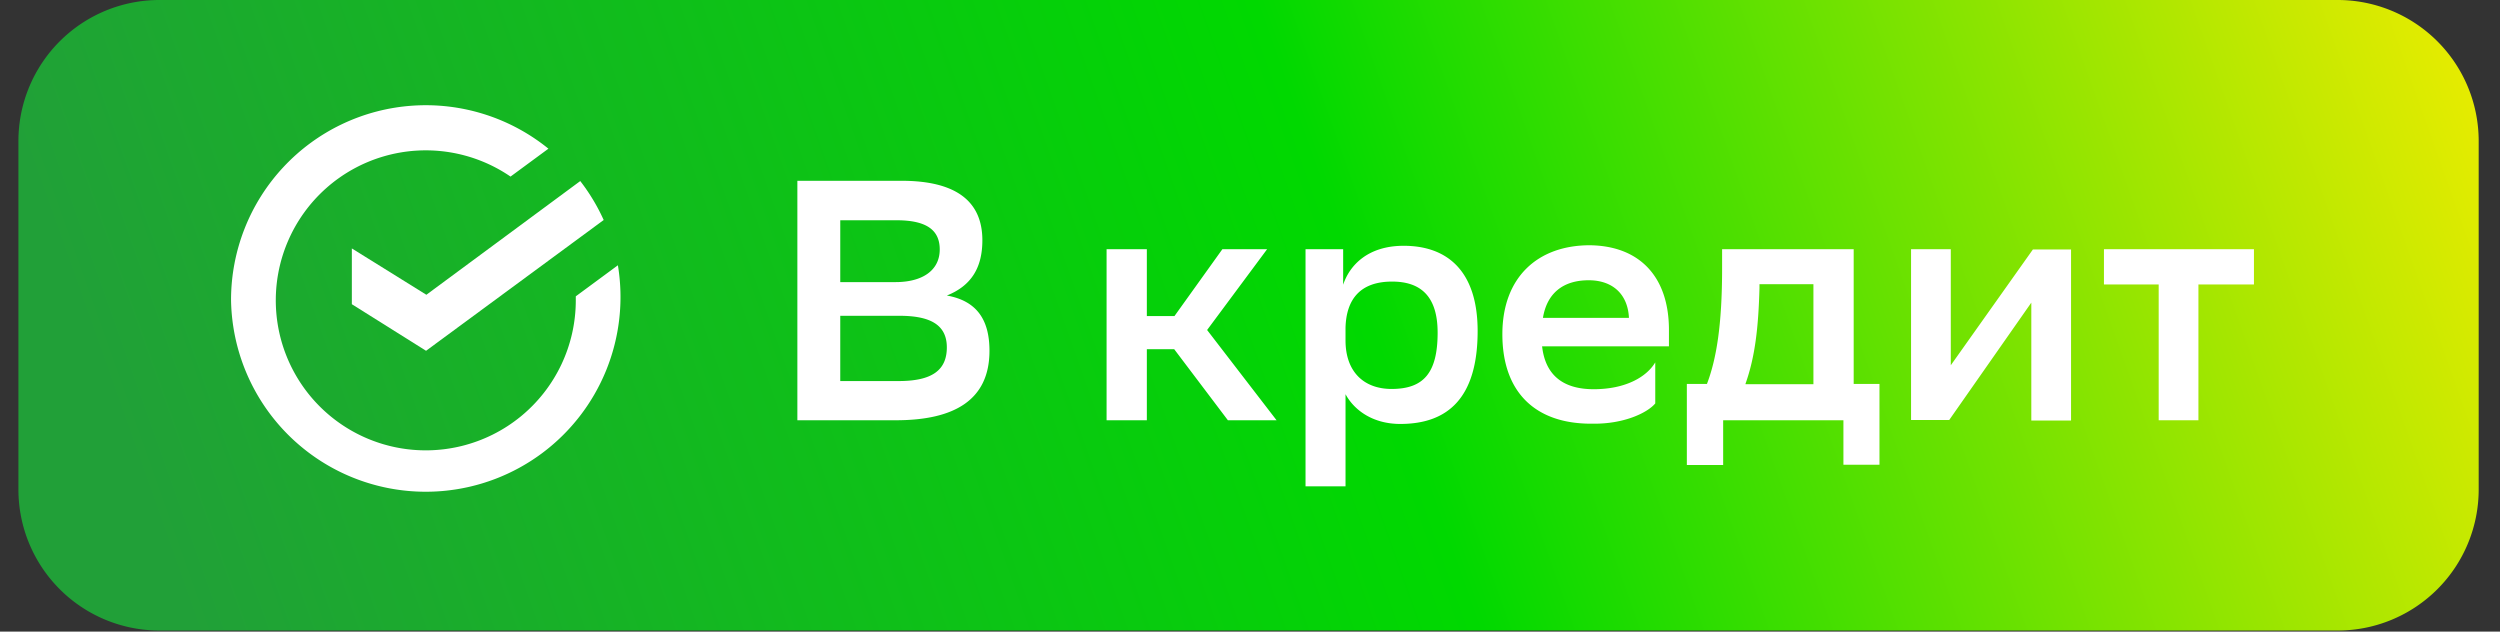 <svg xmlns="http://www.w3.org/2000/svg" width="95" height="24" fill="none"><rect width="100%" height="100%" fill="#333333" stroke="none"/><g clip-path="url(#a)"><path fill="url(#b)" d="M.7 5.36V18.6a5.36 5.36 0 0 0 5.37 5.36h82.76a5.36 5.36 0 0 0 5.36-5.37V5.36A5.36 5.36 0 0 0 88.83 0H6.07A5.36 5.36 0 0 0 .7 5.36Z"/><path fill="#fff" d="m16.2 11.2-2.83-1.76v2.12l2.82 1.77 6.75-4.97a7.42 7.42 0 0 0-.89-1.48l-5.86 4.33Z"/><path fill="#fff" d="M8.78 11.41a7.4 7.4 0 1 0 14.7-1.33l-1.6 1.18v.15a5.7 5.7 0 1 1-2.48-4.7l1.44-1.06A7.4 7.4 0 0 0 8.78 11.4M30.3 15.97v-9.1h3.96c2.03 0 3.07.75 3.07 2.26 0 1.04-.42 1.73-1.35 2.1 1.12.2 1.62.9 1.62 2.1 0 1.88-1.35 2.64-3.56 2.64h-3.73Zm3.73-5.25c1.03 0 1.68-.45 1.68-1.24 0-.73-.49-1.11-1.64-1.11h-2.14v2.35h2.1Zm.12 3.76c1.25 0 1.83-.4 1.83-1.28 0-.87-.65-1.2-1.8-1.2h-2.25v2.48h2.22ZM42.05 9.47h1.53v2.54h1.05l1.82-2.54h1.7l-2.28 3.07 2.64 3.43h-1.85l-2.04-2.7h-1.04v2.7h-1.53v-6.5ZM49.61 9.47h1.43v1.35c.24-.73.93-1.48 2.3-1.48 1.66 0 2.81.96 2.81 3.24 0 2.56-1.15 3.53-2.94 3.53-1.04 0-1.75-.52-2.08-1.13v3.5h-1.52v-9Zm1.52 3.47c0 1.17.68 1.84 1.75 1.84 1.21 0 1.75-.6 1.75-2.14 0-1.43-.69-1.94-1.73-1.94-1.2 0-1.74.66-1.77 1.75v.5ZM60.51 16.1c-2.14.02-3.42-1.17-3.42-3.4 0-2.17 1.35-3.38 3.32-3.38 1.88.02 3.01 1.18 3.01 3.22v.62H58.6c.12 1.08.78 1.63 1.96 1.63 1.19 0 2-.45 2.34-1.02v1.56c-.3.36-1.2.79-2.39.77Zm-1.88-4.02h3.27c-.04-.88-.6-1.43-1.53-1.43-.98 0-1.59.5-1.74 1.44ZM64.86 14.6c.36-.94.58-2.23.58-4.4v-.73h5v5.12h.98v3.07h-1.37v-1.69h-4.57v1.7H64.1v-3.08h.76Zm1.47 0h2.58V10.8h-2.05v.15c-.04 1.5-.17 2.62-.53 3.63ZM72.62 9.47h1.51v4.41l3.12-4.4h1.45v6.5h-1.51V11.5l-3.12 4.46h-1.45v-6.5ZM82.03 10.81h-2.08V9.47h5.7v1.34h-2.11v5.16h-1.51v-5.16Z"/></g><defs><linearGradient id="b" x1="7.95" x2="94.95" y1="26" y2="-4.88" gradientUnits="userSpaceOnUse"><stop stop-color="#21A038"/><stop offset=".5" stop-color="#00D900"/><stop offset="1" stop-color="#FAED00"/></linearGradient><clipPath id="a"><path fill="#fff" d="M.67 0h93.56v24H.67z"/></clipPath></defs></svg>